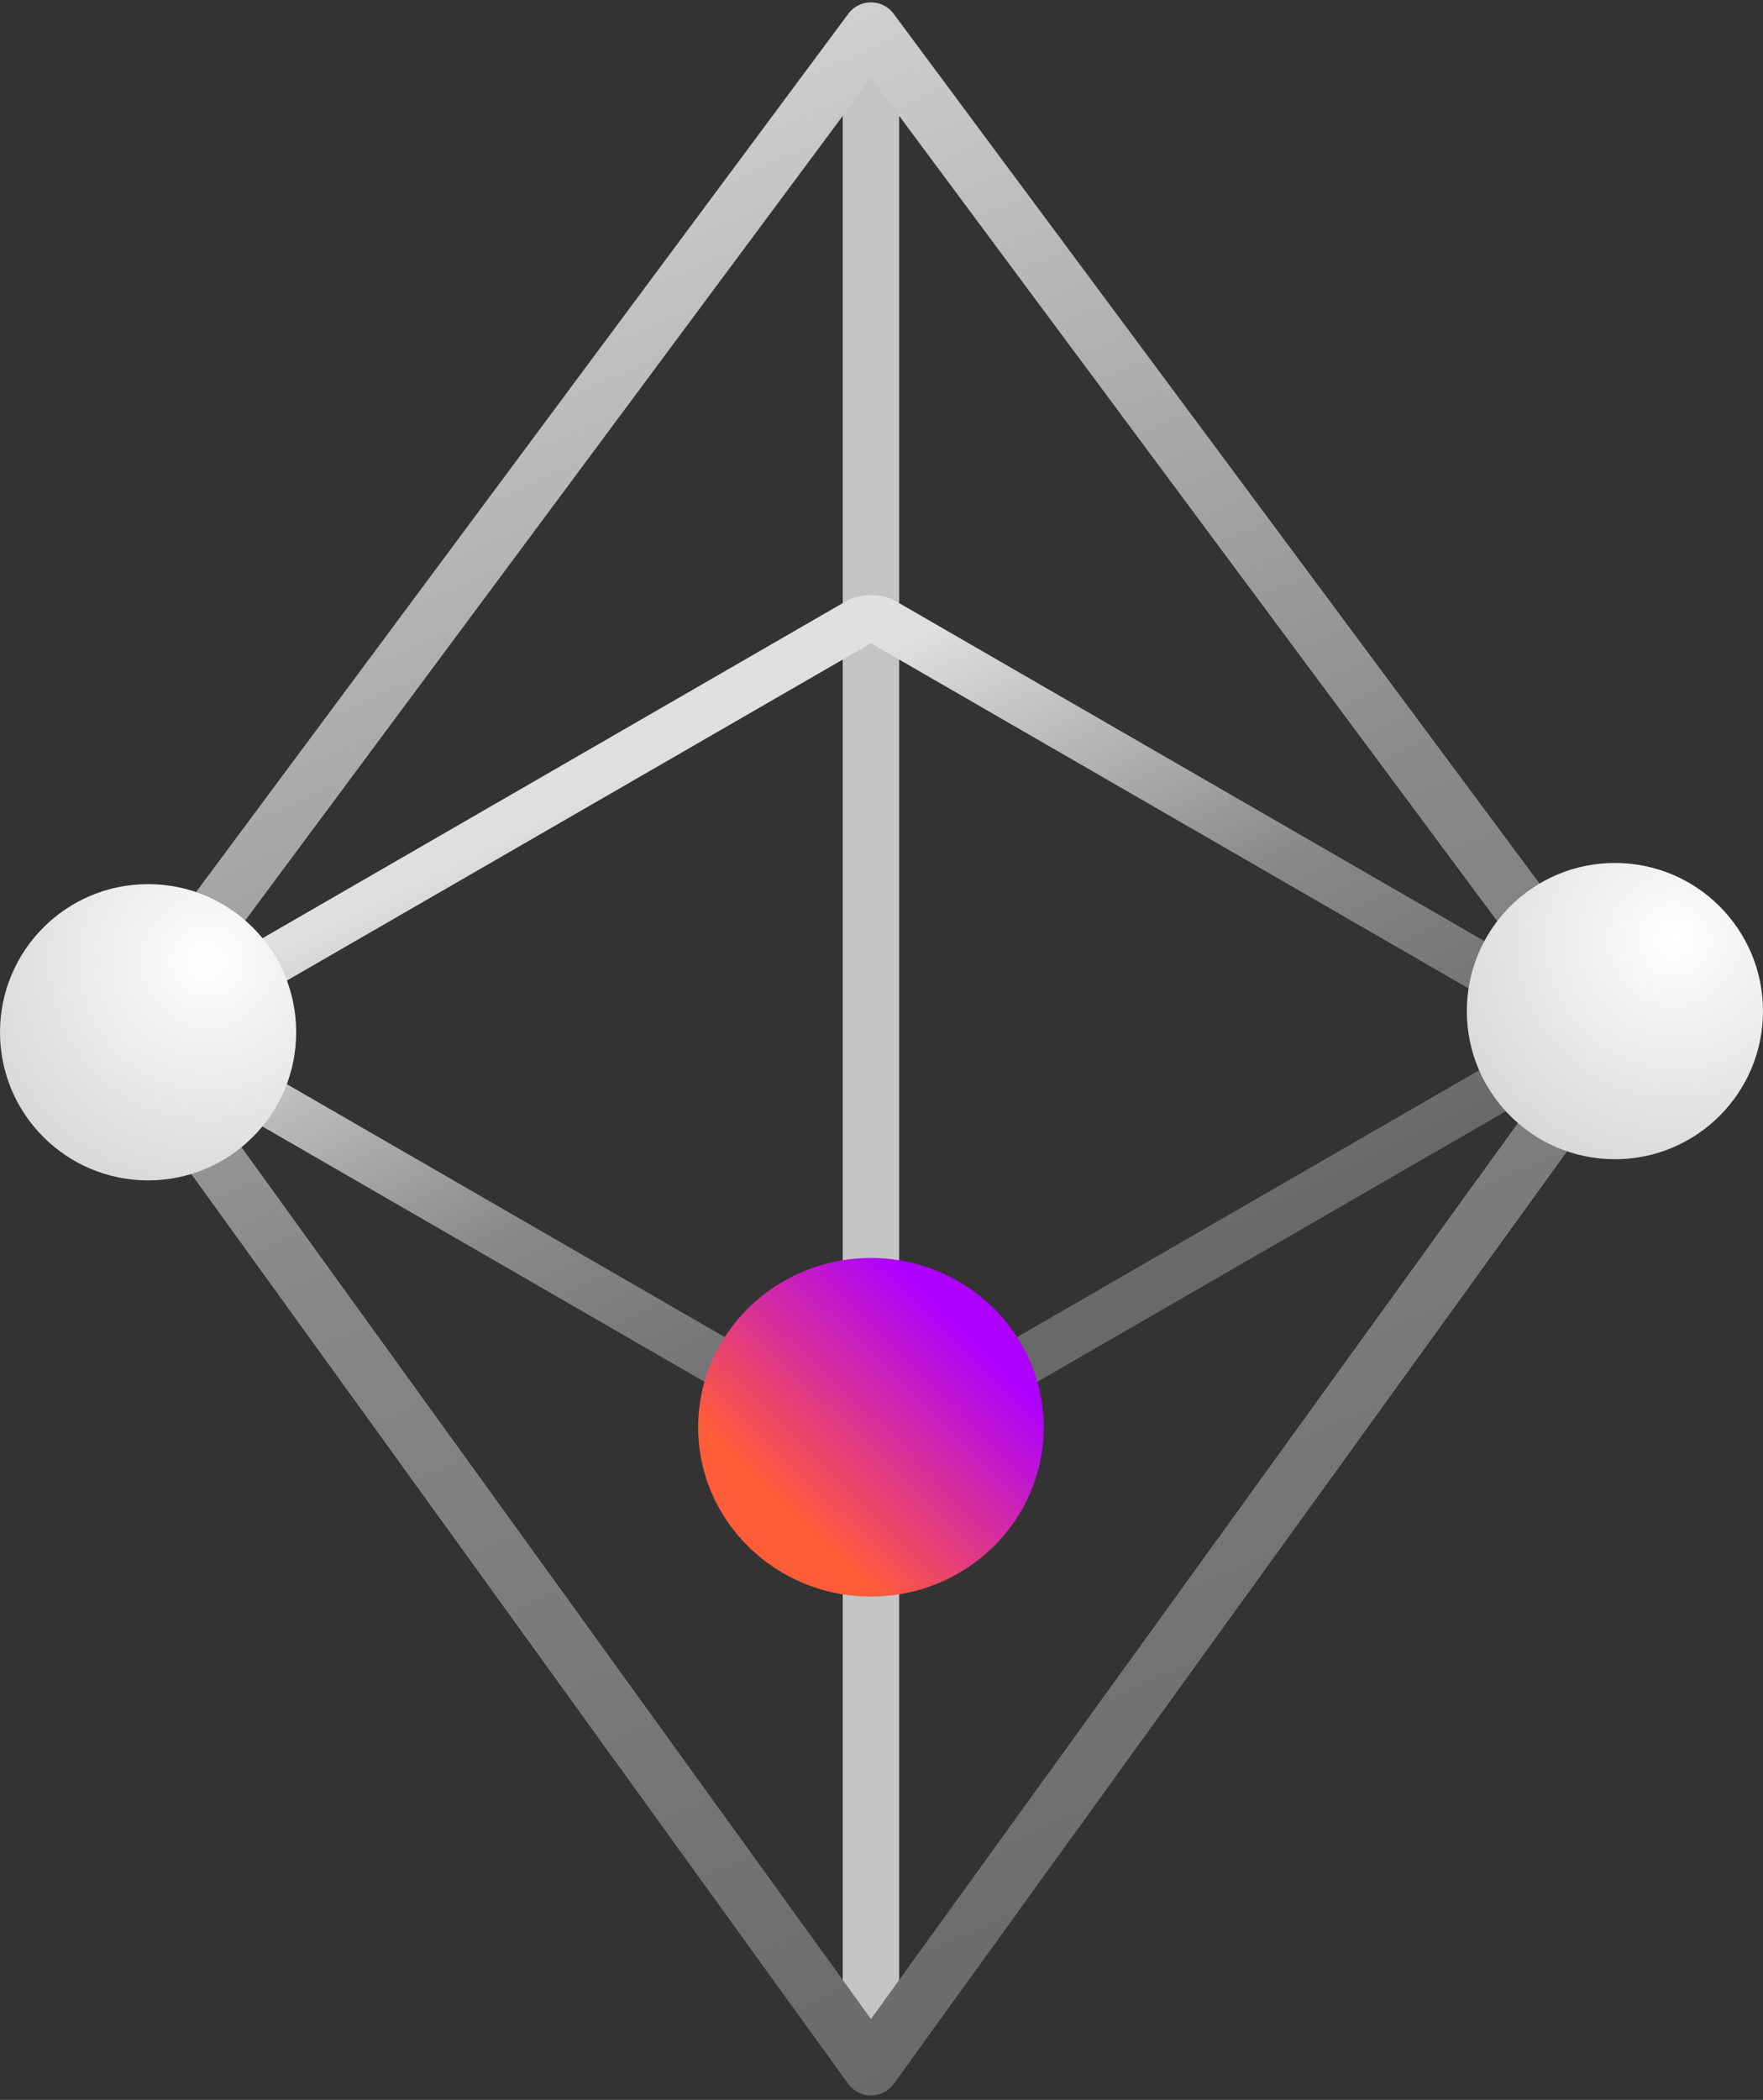 <svg width="173" height="206" viewBox="0 0 173 206" fill="none" xmlns="http://www.w3.org/2000/svg">
<rect x="0" y="0" width="173" height="206" fill="#333333" stroke="none"/>
<path d="M85.465 3.35V202.276" stroke="#C4C4C4" stroke-width="5.536" stroke-linejoin="round"/>
<rect width="81.881" height="81.881" transform="matrix(0.866 -0.5 0.866 0.5 14.555 101.276)" stroke="url(#paint0_linear_499_10291)" stroke-width="5.536" stroke-linejoin="round"/>
<path d="M85.466 202.794L12.302 101.49L85.466 3L158.63 101.49L85.466 202.794Z" stroke="url(#paint1_linear_499_10291)" stroke-width="5.536" stroke-linejoin="round"/>
<ellipse cx="85.462" cy="140.016" rx="16.954" ry="16.608" fill="url(#paint2_linear_499_10291)"/>
<circle cx="158.468" cy="99.188" r="14.532" fill="url(#paint3_radial_499_10291)"/>
<circle cx="14.532" cy="101.264" r="14.532" fill="url(#paint4_radial_499_10291)"/>
<defs>
<linearGradient id="paint0_linear_499_10291" x1="42.011" y1="-0.531" x2="35.051" y2="81.38" gradientUnits="userSpaceOnUse">
<stop offset="0.015" stop-color="#E0E0E0"/>
<stop offset="0.536" stop-color="#898989"/>
<stop offset="1" stop-color="#696969"/>
</linearGradient>
<linearGradient id="paint1_linear_499_10291" x1="8.304" y1="7.152" x2="94.868" y2="204.932" gradientUnits="userSpaceOnUse">
<stop offset="0.015" stop-color="#E0E0E0"/>
<stop offset="0.536" stop-color="#898989"/>
<stop offset="1" stop-color="#696969"/>
</linearGradient>
<linearGradient id="paint2_linear_499_10291" x1="86.727" y1="157.193" x2="103.9" y2="139.662" gradientUnits="userSpaceOnUse">
<stop stop-color="#FF5C39"/>
<stop offset="1" stop-color="#AD00FF"/>
</linearGradient>
<radialGradient id="paint3_radial_499_10291" cx="0" cy="0" r="1" gradientUnits="userSpaceOnUse" gradientTransform="translate(164.316 92.17) rotate(127.112) scale(24.745)">
<stop stop-color="white"/>
<stop offset="1" stop-color="#D6D6D6"/>
</radialGradient>
<radialGradient id="paint4_radial_499_10291" cx="0" cy="0" r="1" gradientUnits="userSpaceOnUse" gradientTransform="translate(20.38 94.246) rotate(127.112) scale(24.745)">
<stop stop-color="white"/>
<stop offset="1" stop-color="#D6D6D6"/>
</radialGradient>
</defs>
</svg>
